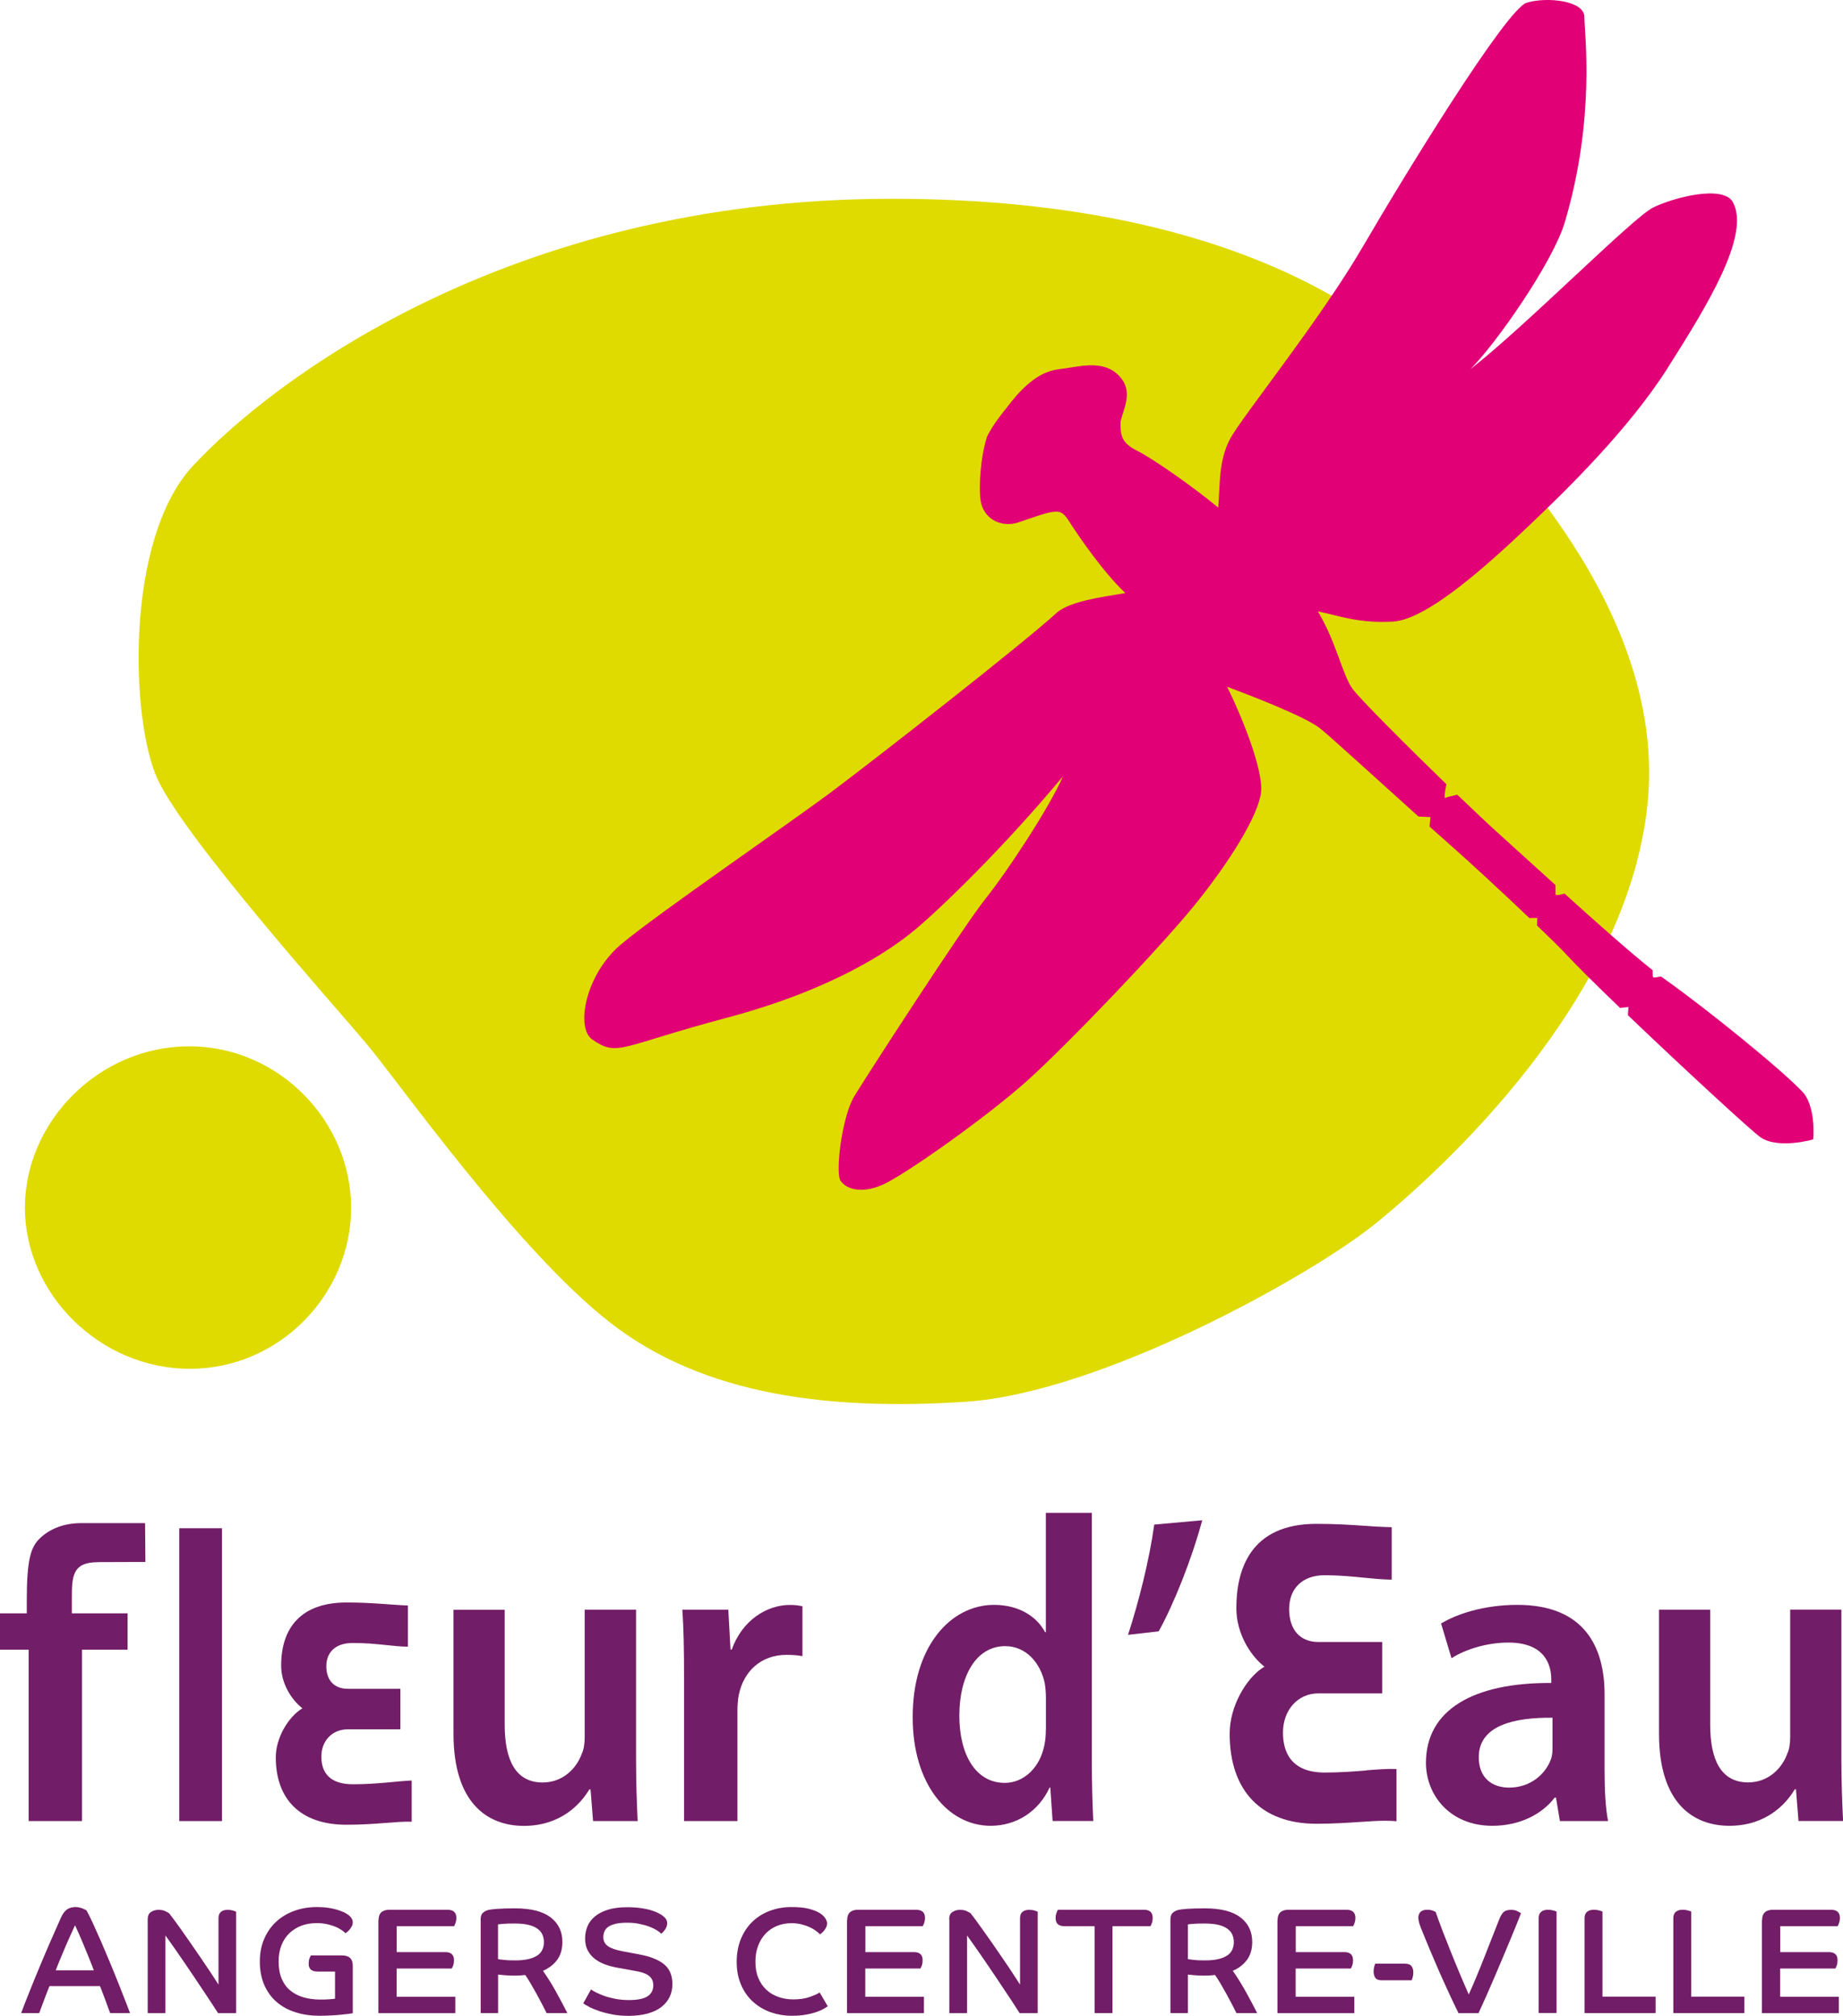 <svg width="181" height="198" viewBox="0 0 181 198" fill="none" xmlns="http://www.w3.org/2000/svg">
<g clip-path="url(#clip0_3_113)">
<path d="M18.901 45.815C26.133 37.944 49.502 19.524 87.607 19.524C125.712 19.524 139.57 34.833 143.031 39.168C146.491 43.503 163.817 59.684 161.796 79.04C159.774 98.396 141.584 114.865 135.239 120.064C128.885 125.263 108.106 136.82 94.824 137.684C81.541 138.548 69.13 137.108 59.891 129.886C50.653 122.663 39.104 106.195 35.931 102.443C32.759 98.684 18.03 82.223 15.432 76.441C12.835 70.658 12.259 53.037 18.893 45.815H18.901Z" fill="#DFDB00"/>
<path d="M34.485 118.624C34.485 127.078 27.492 134.445 18.645 134.445C9.798 134.445 2.446 127.086 2.446 118.624C2.446 110.162 9.726 102.771 18.573 102.771C27.42 102.771 34.485 110.17 34.485 118.624Z" fill="#DFDB00"/>
<path d="M177.172 107.402C175.174 105.203 167.702 99.172 163.594 96.245C163.482 96.165 163.234 95.997 163.122 95.909C162.619 95.997 162.459 96.061 162.363 95.981C162.299 95.933 162.299 95.853 162.299 95.293C159.973 93.437 156.585 90.43 153.652 87.766C153.284 87.87 152.909 87.958 152.797 87.902C152.757 87.878 152.765 87.614 152.757 86.926C150.631 84.991 148.545 83.103 147.146 81.839C146.163 80.96 144.725 79.592 143.119 78.056C142.511 78.192 142.056 78.304 141.952 78.376C141.808 78.472 141.888 77.848 142.048 77.024C138.036 73.137 133.496 68.578 132.825 67.65C131.826 66.251 131.227 63.051 129.428 60.052C131.426 60.452 133.424 61.252 136.821 61.052C140.217 60.852 146.275 55.317 150.071 51.718C153.868 48.118 159.997 42.12 163.794 36.121C167.59 30.122 171.945 23.123 170.187 19.86C169.252 18.124 164.329 19.396 162.331 20.396C160.333 21.396 149.808 32.057 144.413 36.257C147.011 33.657 152.517 25.715 153.668 21.86C156.729 11.598 155.602 3.263 155.602 1.664C155.602 0.064 151.942 -0.336 149.944 0.264C147.946 0.864 138.02 17.061 133.824 24.259C129.628 31.458 122.036 40.856 120.837 43.055C119.638 45.255 119.838 47.654 119.638 49.854C117.241 47.854 113.245 45.055 111.647 44.255C110.048 43.455 110.048 42.655 110.048 41.456C110.248 40.256 111.447 38.456 109.848 36.856C108.25 35.257 105.852 36.057 104.054 36.257C102.256 36.457 100.658 37.656 98.859 40.056C98.859 40.056 97.461 41.719 96.925 42.919C96.526 44.119 96.126 46.519 96.262 48.782C96.398 51.046 98.396 51.846 99.994 51.318C101.593 50.782 102.927 50.254 103.727 50.254C104.526 50.254 104.789 50.918 105.325 51.718C105.86 52.517 108.258 56.117 110.52 58.252C108.122 58.652 105.189 59.052 103.862 60.116C100.53 63.179 86.017 74.513 81.749 77.712C77.481 80.912 64.43 89.846 60.97 92.773C57.51 95.701 56.495 100.956 58.173 102.107C60.706 103.843 60.834 102.771 71.359 99.972C81.885 97.172 87.479 93.309 89.877 91.309C92.274 89.31 98.404 83.447 104.398 76.249C103.063 79.312 98.939 85.583 96.806 88.246C94.672 90.91 85.082 105.707 83.883 107.706C82.684 109.706 82.021 115.169 82.548 115.969C83.076 116.768 84.546 117.304 86.68 116.368C88.814 115.433 96.933 109.706 100.929 106.107C104.925 102.507 113.852 93.173 117.313 88.91C120.773 84.647 123.57 80.112 123.842 77.848C124.106 75.585 121.844 70.114 120.51 67.45C122.643 68.25 128.238 70.386 129.7 71.585C130.803 72.489 135.63 76.888 139.306 80.2L140.489 80.256C140.489 80.256 140.449 80.632 140.393 81.184C141.145 81.855 141.816 82.455 142.351 82.927C144.309 84.647 147.586 87.678 150.199 90.174L150.975 90.158L150.959 90.91C152.333 92.229 153.348 93.229 153.804 93.725C154.827 94.829 156.673 96.668 159.11 99.004C159.374 98.956 159.925 98.916 159.925 98.916L159.877 99.716C165.328 104.931 172.169 111.234 172.928 111.729C174.718 112.897 178.075 111.913 178.075 111.913C178.075 111.913 178.371 109.01 177.172 107.41V107.402Z" fill="#E20076"/>
<path d="M21.802 150.106H17.606V178.868H21.802V150.106Z" fill="#721D67"/>
<path d="M31.56 172.525C31.56 171.045 32.567 169.854 34.173 169.854H39.32V165.878H34.173C32.719 165.878 32.047 164.927 32.047 163.663C32.047 162.463 32.759 161.375 34.661 161.375C36.938 161.375 38.577 161.727 40.063 161.743V157.696C38.049 157.608 36.563 157.4 34.021 157.4C29.586 157.4 27.612 159.864 27.612 163.599C27.612 165.327 28.579 166.91 29.698 167.79C28.315 168.638 27.084 170.678 27.084 172.613C27.084 176.66 29.434 179.228 34.021 179.228C36.97 179.228 38.904 178.876 40.431 178.932V174.885C39.016 174.941 37.074 175.253 34.653 175.253C32.375 175.253 31.56 174.093 31.56 172.541V172.525Z" fill="#721D67"/>
<path d="M62.449 158.104H57.422V170.638C57.422 171.237 57.342 171.829 57.134 172.261C56.646 173.629 55.336 175.077 53.29 175.077C50.629 175.077 49.566 172.861 49.566 169.406V158.112H44.539V170.302C44.539 177.076 47.855 179.34 51.452 179.34C55.048 179.34 57.014 177.212 57.877 175.757H57.997L58.245 178.868H62.624C62.544 177.164 62.465 175.117 62.465 172.645V158.104H62.449Z" fill="#721D67"/>
<path d="M71.871 162.023H71.743L71.527 158.104H67.012C67.14 159.936 67.18 161.983 67.18 164.799V178.868H72.422V168.086C72.422 167.534 72.462 166.974 72.55 166.51C73.022 164.127 74.764 162.543 77.234 162.543C77.873 162.543 78.344 162.583 78.808 162.671V157.768C78.384 157.68 78.081 157.64 77.569 157.64C75.316 157.64 72.886 159.136 71.863 162.031L71.871 162.023Z" fill="#721D67"/>
<path d="M107.219 148.594H102.712V160.32H102.64C101.832 158.784 100.074 157.632 97.621 157.632C93.337 157.632 89.597 161.767 89.637 168.718C89.637 175.117 93.009 179.332 97.293 179.332C99.859 179.332 102.016 177.884 103.079 175.581H103.151L103.375 178.86H107.371C107.299 177.452 107.227 175.149 107.227 173.021V148.594H107.219ZM102.712 169.87C102.712 170.422 102.672 170.933 102.568 171.405C102.128 173.661 100.514 175.117 98.684 175.117C95.823 175.117 94.216 172.349 94.216 168.51C94.216 164.671 95.831 161.687 98.724 161.687C100.778 161.687 102.2 163.351 102.608 165.351C102.68 165.775 102.72 166.334 102.72 166.758V169.87H102.712Z" fill="#721D67"/>
<path d="M110.783 160.576L113.796 160.232C115.259 157.592 117.009 153.241 118.072 149.322L113.357 149.746C112.885 153.201 111.814 157.416 110.783 160.576Z" fill="#721D67"/>
<path d="M134.152 173.901C132.953 173.997 131.594 174.101 130.092 174.101C126.711 174.101 126 171.973 126 170.19C126 167.95 127.462 166.326 129.476 166.326H135.742V161.279H129.476C127.678 161.279 126.607 160.072 126.607 158.048C126.607 156.024 127.91 154.721 130.084 154.721C131.586 154.721 132.881 154.857 134.016 154.969C134.967 155.065 135.862 155.145 136.677 155.153V150.002C135.654 149.978 134.735 149.922 133.776 149.85C132.449 149.762 131.083 149.674 129.285 149.674C122.787 149.674 121.421 154.177 121.421 157.952C121.421 160.456 122.795 162.527 123.978 163.535L124.178 163.703L123.954 163.847C122.388 164.895 120.765 167.582 120.765 170.278C120.765 175.908 123.866 179.132 129.285 179.132C130.931 179.132 132.313 179.036 133.536 178.956C134.479 178.892 135.294 178.836 136.046 178.836C136.453 178.836 136.821 178.852 137.149 178.884V173.757C136.293 173.717 135.31 173.797 134.144 173.885L134.152 173.901Z" fill="#721D67"/>
<path d="M157.584 166.414C157.584 161.855 155.666 157.632 149.024 157.632C145.748 157.632 143.063 158.528 141.528 159.464L142.551 162.871C143.958 161.975 146.083 161.335 148.129 161.335C151.79 161.335 152.349 163.599 152.349 164.959V165.303C144.685 165.263 140.042 167.942 140.042 173.149C140.042 176.3 142.383 179.332 146.555 179.332C149.28 179.332 151.454 178.18 152.685 176.564H152.813L153.196 178.868H157.927C157.672 177.588 157.584 175.756 157.584 173.877V166.414ZM152.469 171.573C152.469 171.957 152.469 172.341 152.341 172.725C151.83 174.221 150.335 175.581 148.209 175.581C146.547 175.581 145.228 174.645 145.228 172.597C145.228 169.446 148.761 168.678 152.469 168.718V171.573Z" fill="#721D67"/>
<path d="M180.84 172.637V158.096H175.813V170.63C175.813 171.229 175.733 171.821 175.526 172.253C175.038 173.621 173.727 175.069 171.681 175.069C169.02 175.069 167.957 172.853 167.957 169.398V158.104H162.93V170.294C162.93 177.068 166.247 179.332 169.843 179.332C173.44 179.332 175.406 177.204 176.261 175.748H176.381L176.628 178.86H181.008C180.928 177.156 180.84 175.109 180.84 172.637Z" fill="#721D67"/>
<path d="M9.582 153.433C10.565 153.433 13.634 153.417 14.281 153.417L14.249 149.602H8C6.17 149.602 4.795 150.226 3.876 151.138C3.029 151.969 2.629 153.185 2.629 157.216V158.464H0V162.031H2.813V178.868H8.056V162.031H12.531V158.464H7.057V157.048C7.057 154.889 7.073 153.441 9.598 153.441L9.582 153.433Z" fill="#721D67"/>
<path d="M2.078 197.728C2.326 197.064 2.597 196.352 2.909 195.592C3.213 194.825 3.532 194.041 3.868 193.241C4.204 192.441 4.547 191.617 4.907 190.793C5.267 189.962 5.626 189.154 5.978 188.37C6.154 187.978 6.354 187.706 6.585 187.546C6.809 187.394 7.097 187.314 7.44 187.314C7.568 187.314 7.696 187.33 7.816 187.362C7.936 187.394 8.048 187.426 8.144 187.466C8.24 187.506 8.32 187.546 8.383 187.578C8.447 187.61 8.487 187.634 8.495 187.642C8.655 187.922 8.855 188.33 9.111 188.874C9.358 189.418 9.63 190.026 9.926 190.697C10.214 191.369 10.517 192.081 10.821 192.809C11.125 193.545 11.412 194.241 11.668 194.897C11.932 195.552 12.156 196.136 12.355 196.64C12.555 197.152 12.691 197.512 12.771 197.728H10.821C10.773 197.608 10.709 197.44 10.629 197.224C10.549 197.008 10.461 196.776 10.373 196.52C10.277 196.272 10.182 196.016 10.086 195.76C9.99 195.504 9.902 195.281 9.822 195.081H4.859C4.643 195.624 4.443 196.12 4.276 196.584C4.1 197.04 3.964 197.424 3.852 197.728H2.078ZM9.215 193.529C9.079 193.161 8.919 192.761 8.743 192.321C8.567 191.881 8.391 191.457 8.216 191.033C8.04 190.617 7.88 190.234 7.728 189.89C7.576 189.546 7.456 189.282 7.369 189.106C7.241 189.378 7.097 189.698 6.937 190.042C6.777 190.394 6.617 190.761 6.449 191.153C6.282 191.545 6.114 191.937 5.946 192.345C5.778 192.753 5.618 193.145 5.474 193.529H9.215Z" fill="#721D67"/>
<path d="M14.505 188.53C14.505 188.186 14.609 187.938 14.825 187.802C15.041 187.658 15.289 187.586 15.568 187.586C15.848 187.586 16.072 187.634 16.247 187.722C16.423 187.81 16.551 187.882 16.615 187.93C16.711 188.05 16.871 188.258 17.095 188.562C17.318 188.866 17.574 189.218 17.862 189.626C18.149 190.034 18.461 190.481 18.789 190.953C19.117 191.433 19.444 191.905 19.772 192.385C20.1 192.865 20.403 193.313 20.699 193.761C20.987 194.201 21.242 194.593 21.458 194.929V188.402C21.458 188.13 21.538 187.922 21.698 187.786C21.858 187.65 22.074 187.586 22.361 187.586C22.561 187.586 22.729 187.61 22.889 187.658C23.041 187.706 23.145 187.746 23.192 187.778V197.736H21.418C21.242 197.464 21.027 197.136 20.779 196.752C20.531 196.376 20.259 195.96 19.956 195.512C19.652 195.065 19.34 194.601 19.021 194.113C18.693 193.633 18.373 193.153 18.046 192.673C17.718 192.193 17.406 191.737 17.095 191.297C16.783 190.857 16.503 190.465 16.247 190.106V197.736H14.505V188.538V188.53Z" fill="#721D67"/>
<path d="M32.911 193.649H31.184C30.601 193.649 30.313 193.393 30.313 192.881C30.313 192.681 30.337 192.513 30.393 192.361C30.449 192.217 30.497 192.113 30.537 192.065H33.598C34.293 192.065 34.645 192.401 34.645 193.073V197.744C34.565 197.76 34.421 197.784 34.213 197.808C34.005 197.832 33.758 197.856 33.47 197.888C33.182 197.92 32.855 197.944 32.503 197.96C32.151 197.976 31.776 197.992 31.392 197.992C30.537 197.992 29.746 197.88 29.026 197.648C28.307 197.424 27.692 197.088 27.172 196.64C26.653 196.192 26.253 195.64 25.958 194.977C25.67 194.313 25.518 193.537 25.518 192.665C25.518 191.833 25.662 191.089 25.95 190.434C26.237 189.77 26.629 189.21 27.132 188.746C27.636 188.282 28.227 187.93 28.915 187.682C29.602 187.434 30.337 187.314 31.136 187.314C31.544 187.314 31.904 187.338 32.231 187.386C32.559 187.434 32.839 187.498 33.086 187.57C33.334 187.642 33.542 187.722 33.718 187.802C33.894 187.882 34.021 187.954 34.125 188.026C34.301 188.146 34.437 188.274 34.517 188.402C34.597 188.538 34.645 188.674 34.645 188.81C34.645 188.938 34.621 189.058 34.565 189.17C34.509 189.282 34.445 189.386 34.373 189.482C34.301 189.578 34.221 189.658 34.141 189.722C34.061 189.794 33.997 189.842 33.934 189.882C33.822 189.778 33.686 189.658 33.51 189.546C33.334 189.426 33.134 189.322 32.887 189.226C32.647 189.13 32.375 189.05 32.079 188.986C31.784 188.922 31.456 188.89 31.104 188.89C30.553 188.89 30.049 188.978 29.594 189.146C29.138 189.322 28.747 189.57 28.411 189.89C28.076 190.218 27.82 190.609 27.636 191.081C27.452 191.553 27.364 192.073 27.364 192.657C27.364 193.305 27.46 193.873 27.66 194.345C27.86 194.817 28.139 195.209 28.499 195.504C28.867 195.808 29.298 196.032 29.794 196.176C30.289 196.32 30.849 196.4 31.456 196.4C31.824 196.4 32.135 196.392 32.399 196.368C32.663 196.352 32.831 196.328 32.903 196.312V193.633L32.911 193.649Z" fill="#721D67"/>
<path d="M37.178 188.586C37.178 187.914 37.538 187.578 38.257 187.578H43.931C44.523 187.578 44.818 187.842 44.818 188.378C44.818 188.562 44.786 188.738 44.73 188.89C44.675 189.042 44.627 189.146 44.595 189.194H38.96V191.737H43.716C44.299 191.737 44.587 192.001 44.587 192.537C44.587 192.721 44.563 192.897 44.507 193.049C44.451 193.201 44.403 193.305 44.363 193.353H38.952V196.12H44.715V197.736H37.162V188.594L37.178 188.586Z" fill="#721D67"/>
<path d="M47.2 188.546C47.2 188.234 47.28 188.002 47.44 187.866C47.6 187.73 47.791 187.634 48.015 187.586C48.167 187.554 48.439 187.522 48.846 187.49C49.254 187.458 49.837 187.442 50.605 187.442C52.155 187.442 53.306 187.738 54.081 188.33C54.848 188.922 55.232 189.73 55.232 190.737C55.232 191.449 55.064 192.033 54.72 192.497C54.377 192.961 53.913 193.321 53.322 193.577C53.53 193.865 53.737 194.177 53.953 194.521C54.169 194.865 54.377 195.225 54.584 195.592C54.792 195.96 54.992 196.328 55.184 196.696C55.376 197.064 55.551 197.408 55.719 197.728H53.681C53.602 197.56 53.474 197.304 53.298 196.968C53.122 196.624 52.93 196.272 52.722 195.888C52.515 195.513 52.307 195.145 52.099 194.793C51.891 194.441 51.723 194.177 51.58 193.985C51.412 194.001 51.236 194.017 51.052 194.033C50.868 194.041 50.7 194.049 50.541 194.049C50.197 194.049 49.869 194.033 49.566 194.009C49.262 193.985 49.046 193.961 48.918 193.945V197.728H47.208V188.546H47.2ZM48.91 192.433C49.038 192.449 49.23 192.473 49.486 192.505C49.741 192.537 50.109 192.553 50.597 192.553C51.132 192.553 51.572 192.505 51.931 192.417C52.291 192.329 52.578 192.201 52.802 192.049C53.026 191.889 53.178 191.705 53.274 191.481C53.37 191.257 53.418 191.017 53.418 190.745C53.418 190.498 53.37 190.266 53.282 190.05C53.194 189.834 53.042 189.642 52.826 189.474C52.611 189.306 52.315 189.17 51.947 189.074C51.58 188.978 51.116 188.93 50.549 188.93C50.053 188.93 49.678 188.938 49.422 188.962C49.158 188.986 48.99 189.002 48.91 189.018V192.433Z" fill="#721D67"/>
<path d="M58.045 195.408C58.157 195.488 58.317 195.584 58.532 195.696C58.748 195.808 59.02 195.92 59.34 196.04C59.659 196.152 60.027 196.248 60.435 196.328C60.842 196.408 61.29 196.448 61.769 196.448C62.624 196.448 63.24 196.32 63.607 196.072C63.975 195.824 64.159 195.464 64.159 195.001C64.159 194.777 64.119 194.585 64.031 194.425C63.951 194.265 63.823 194.129 63.663 194.017C63.503 193.905 63.304 193.817 63.072 193.745C62.84 193.673 62.576 193.617 62.281 193.569L60.658 193.273C60.243 193.201 59.843 193.097 59.46 192.961C59.076 192.825 58.732 192.641 58.437 192.417C58.141 192.193 57.901 191.913 57.725 191.585C57.55 191.257 57.462 190.857 57.462 190.394C57.462 189.978 57.541 189.586 57.693 189.21C57.845 188.834 58.093 188.514 58.429 188.234C58.764 187.954 59.188 187.738 59.699 187.578C60.211 187.418 60.834 187.33 61.561 187.33C62.097 187.33 62.56 187.362 62.952 187.418C63.344 187.474 63.679 187.546 63.959 187.634C64.231 187.714 64.454 187.802 64.622 187.89C64.79 187.978 64.91 188.05 64.99 188.098C65.15 188.21 65.278 188.322 65.374 188.45C65.469 188.578 65.525 188.722 65.525 188.89C65.525 189.114 65.454 189.322 65.318 189.522C65.182 189.714 65.054 189.85 64.934 189.93C64.846 189.834 64.702 189.722 64.51 189.594C64.319 189.474 64.079 189.354 63.799 189.25C63.519 189.138 63.192 189.05 62.816 188.97C62.441 188.89 62.033 188.85 61.593 188.85C61.154 188.85 60.778 188.882 60.474 188.954C60.171 189.026 59.939 189.122 59.755 189.242C59.579 189.362 59.452 189.514 59.372 189.682C59.292 189.858 59.252 190.05 59.252 190.266C59.252 190.641 59.396 190.929 59.691 191.145C59.979 191.353 60.467 191.529 61.146 191.657L62.8 191.969C63.871 192.169 64.678 192.489 65.222 192.937C65.765 193.385 66.037 194.033 66.037 194.881C66.037 195.353 65.941 195.776 65.757 196.16C65.573 196.536 65.294 196.864 64.934 197.144C64.574 197.416 64.127 197.632 63.591 197.776C63.056 197.92 62.432 198 61.737 198C61.146 198 60.602 197.952 60.115 197.856C59.619 197.76 59.188 197.648 58.796 197.512C58.413 197.376 58.093 197.248 57.837 197.104C57.581 196.968 57.398 196.856 57.278 196.776L58.045 195.401V195.408Z" fill="#721D67"/>
<path d="M81.309 197.048C81.198 197.128 81.054 197.224 80.862 197.328C80.67 197.44 80.43 197.536 80.135 197.64C79.847 197.736 79.503 197.824 79.104 197.888C78.712 197.96 78.264 197.992 77.761 197.992C77.034 197.992 76.346 197.872 75.691 197.648C75.044 197.416 74.468 197.08 73.973 196.632C73.477 196.192 73.078 195.632 72.79 194.977C72.502 194.313 72.35 193.553 72.35 192.697C72.35 191.841 72.494 191.089 72.774 190.418C73.054 189.746 73.437 189.186 73.925 188.722C74.412 188.266 74.98 187.914 75.635 187.674C76.282 187.434 76.978 187.314 77.721 187.314C78.464 187.314 79.008 187.37 79.463 187.49C79.919 187.61 80.27 187.754 80.534 187.922C80.798 188.098 80.974 188.274 81.078 188.458C81.181 188.642 81.229 188.794 81.229 188.906C81.229 189.034 81.206 189.154 81.15 189.274C81.094 189.394 81.03 189.498 80.958 189.594C80.886 189.69 80.806 189.77 80.726 189.842C80.646 189.914 80.574 189.962 80.518 189.986C80.422 189.874 80.286 189.762 80.111 189.634C79.935 189.506 79.735 189.386 79.495 189.282C79.255 189.17 78.992 189.082 78.696 189.01C78.4 188.938 78.081 188.898 77.737 188.898C77.234 188.898 76.77 188.986 76.33 189.154C75.899 189.33 75.523 189.578 75.204 189.906C74.892 190.234 74.636 190.633 74.46 191.105C74.276 191.577 74.189 192.105 74.189 192.697C74.189 193.289 74.284 193.833 74.476 194.289C74.668 194.745 74.932 195.129 75.267 195.441C75.603 195.752 75.995 195.984 76.45 196.144C76.906 196.304 77.393 196.384 77.913 196.384C78.536 196.384 79.072 196.304 79.519 196.144C79.967 195.984 80.294 195.84 80.502 195.704L81.285 197.048H81.301H81.309Z" fill="#721D67"/>
<path d="M83.203 188.586C83.203 187.914 83.563 187.578 84.282 187.578H89.957C90.548 187.578 90.844 187.842 90.844 188.378C90.844 188.562 90.812 188.738 90.756 188.89C90.7 189.042 90.652 189.146 90.62 189.194H84.986V191.737H89.741C90.324 191.737 90.612 192.001 90.612 192.537C90.612 192.721 90.588 192.897 90.532 193.049C90.476 193.201 90.428 193.305 90.388 193.353H84.978V196.12H90.74V197.736H83.187V188.594L83.203 188.586Z" fill="#721D67"/>
<path d="M93.217 188.53C93.217 188.186 93.321 187.938 93.537 187.802C93.745 187.658 94 187.586 94.28 187.586C94.56 187.586 94.784 187.634 94.96 187.722C95.135 187.81 95.263 187.882 95.327 187.93C95.423 188.05 95.583 188.258 95.807 188.562C96.03 188.866 96.286 189.218 96.574 189.626C96.862 190.034 97.173 190.481 97.509 190.953C97.837 191.433 98.164 191.905 98.492 192.385C98.82 192.857 99.123 193.313 99.419 193.761C99.707 194.201 99.962 194.593 100.178 194.929V188.402C100.178 188.13 100.258 187.922 100.418 187.786C100.578 187.65 100.794 187.586 101.081 187.586C101.281 187.586 101.449 187.61 101.609 187.658C101.761 187.706 101.864 187.746 101.912 187.778V197.736H100.138C99.962 197.464 99.747 197.136 99.507 196.752C99.259 196.376 98.987 195.96 98.684 195.512C98.38 195.065 98.068 194.601 97.749 194.113C97.421 193.633 97.101 193.153 96.774 192.673C96.446 192.193 96.134 191.737 95.823 191.297C95.511 190.857 95.231 190.465 94.975 190.106V197.736H93.233V188.538L93.217 188.53Z" fill="#721D67"/>
<path d="M107.499 189.194H104.542C103.958 189.194 103.671 188.93 103.671 188.394C103.671 188.21 103.703 188.034 103.759 187.882C103.814 187.73 103.862 187.626 103.894 187.578H112.334C112.917 187.578 113.205 187.842 113.205 188.378C113.205 188.562 113.181 188.738 113.125 188.89C113.069 189.042 113.021 189.146 112.981 189.194H109.257V197.728H107.499V189.194Z" fill="#721D67"/>
<path d="M114.947 188.546C114.947 188.234 115.027 188.002 115.187 187.866C115.347 187.73 115.539 187.634 115.762 187.586C115.906 187.554 116.186 187.522 116.593 187.49C117.001 187.458 117.584 187.442 118.352 187.442C119.902 187.442 121.053 187.738 121.828 188.33C122.595 188.922 122.979 189.73 122.979 190.737C122.979 191.449 122.811 192.033 122.468 192.497C122.124 192.961 121.66 193.321 121.069 193.577C121.277 193.865 121.484 194.177 121.7 194.521C121.908 194.865 122.124 195.225 122.332 195.592C122.539 195.96 122.739 196.328 122.931 196.696C123.123 197.064 123.299 197.408 123.466 197.728H121.429C121.349 197.56 121.221 197.304 121.045 196.968C120.869 196.624 120.677 196.272 120.47 195.888C120.262 195.513 120.054 195.145 119.846 194.793C119.638 194.441 119.463 194.177 119.327 193.985C119.159 194.001 118.983 194.017 118.799 194.033C118.615 194.041 118.448 194.049 118.288 194.049C117.944 194.049 117.616 194.033 117.313 194.009C117.009 193.985 116.793 193.961 116.665 193.945V197.728H114.947V188.546ZM116.665 192.433C116.793 192.449 116.985 192.473 117.241 192.505C117.497 192.537 117.864 192.553 118.352 192.553C118.887 192.553 119.327 192.505 119.686 192.417C120.046 192.329 120.334 192.201 120.557 192.049C120.781 191.889 120.933 191.705 121.029 191.481C121.125 191.257 121.173 191.017 121.173 190.745C121.173 190.498 121.125 190.266 121.037 190.05C120.949 189.834 120.797 189.642 120.581 189.474C120.366 189.306 120.07 189.17 119.702 189.074C119.335 188.978 118.871 188.93 118.304 188.93C117.808 188.93 117.433 188.938 117.177 188.962C116.913 188.986 116.745 189.002 116.665 189.018V192.433Z" fill="#721D67"/>
<path d="M125.472 188.586C125.472 187.914 125.832 187.578 126.551 187.578H132.226C132.817 187.578 133.113 187.842 133.113 188.378C133.113 188.562 133.081 188.738 133.025 188.89C132.969 189.042 132.921 189.146 132.889 189.194H127.255V191.737H132.01C132.593 191.737 132.881 192.001 132.881 192.537C132.881 192.721 132.857 192.897 132.801 193.049C132.745 193.201 132.697 193.305 132.657 193.353H127.247V196.12H133.009V197.736H125.456V188.594L125.472 188.586Z" fill="#721D67"/>
<path d="M138.02 192.881C138.307 192.881 138.507 192.961 138.627 193.121C138.747 193.281 138.803 193.489 138.803 193.737C138.803 193.897 138.787 194.049 138.747 194.185C138.707 194.329 138.675 194.433 138.643 194.505H135.67C135.382 194.505 135.183 194.425 135.071 194.265C134.959 194.105 134.903 193.897 134.903 193.641C134.903 193.473 134.919 193.321 134.959 193.185C134.999 193.049 135.031 192.945 135.063 192.873H138.02V192.881Z" fill="#721D67"/>
<path d="M143.238 197.728C142.991 197.232 142.743 196.712 142.487 196.168C142.231 195.624 141.984 195.073 141.736 194.529C141.488 193.985 141.256 193.449 141.033 192.929C140.809 192.409 140.609 191.937 140.425 191.505C140.241 191.073 140.09 190.697 139.962 190.385C139.834 190.074 139.738 189.85 139.682 189.698C139.57 189.442 139.482 189.202 139.41 188.978C139.338 188.754 139.298 188.546 139.298 188.346C139.298 188.106 139.37 187.922 139.514 187.786C139.658 187.65 139.874 187.578 140.154 187.578C140.377 187.578 140.569 187.61 140.713 187.666C140.857 187.722 140.953 187.762 140.993 187.786C141.168 188.306 141.392 188.906 141.648 189.586C141.912 190.258 142.183 190.961 142.479 191.697C142.767 192.425 143.071 193.153 143.374 193.881C143.678 194.609 143.974 195.281 144.245 195.896C144.461 195.424 144.701 194.873 144.965 194.241C145.228 193.609 145.492 192.961 145.756 192.289C146.02 191.617 146.283 190.953 146.539 190.298C146.795 189.642 147.027 189.05 147.234 188.53C147.37 188.186 147.522 187.938 147.674 187.802C147.834 187.658 148.073 187.586 148.401 187.586C148.657 187.586 148.873 187.634 149.04 187.73C149.208 187.826 149.32 187.882 149.376 187.914C149.296 188.122 149.168 188.442 149.001 188.874C148.825 189.306 148.625 189.81 148.385 190.377C148.145 190.945 147.89 191.553 147.618 192.209C147.346 192.865 147.059 193.521 146.779 194.185C146.491 194.849 146.211 195.48 145.948 196.096C145.676 196.704 145.428 197.256 145.204 197.736H143.254L143.238 197.728Z" fill="#721D67"/>
<path d="M151.11 188.394C151.11 188.122 151.198 187.914 151.358 187.778C151.526 187.642 151.75 187.578 152.037 187.578C152.221 187.578 152.397 187.602 152.557 187.65C152.717 187.698 152.821 187.73 152.869 187.754V197.72H151.11V188.386V188.394Z" fill="#721D67"/>
<path d="M155.618 188.394C155.618 188.122 155.706 187.914 155.866 187.778C156.033 187.642 156.257 187.578 156.545 187.578C156.729 187.578 156.904 187.602 157.064 187.65C157.224 187.698 157.328 187.73 157.376 187.754V196.112H162.595V197.728H155.618V188.394Z" fill="#721D67"/>
<path d="M164.337 188.394C164.337 188.122 164.425 187.914 164.585 187.778C164.752 187.642 164.976 187.578 165.264 187.578C165.448 187.578 165.624 187.602 165.783 187.65C165.943 187.698 166.047 187.73 166.095 187.754V196.112H171.314V197.728H164.337V188.394Z" fill="#721D67"/>
<path d="M173.056 188.586C173.056 187.914 173.416 187.578 174.135 187.578H179.809C180.401 187.578 180.696 187.842 180.696 188.378C180.696 188.562 180.664 188.738 180.608 188.89C180.552 189.042 180.505 189.146 180.473 189.194H174.838V191.737H179.593C180.177 191.737 180.465 192.001 180.465 192.537C180.465 192.721 180.441 192.897 180.385 193.049C180.329 193.201 180.281 193.305 180.241 193.353H174.83V196.12H180.592V197.736H173.04V188.594L173.056 188.586Z" fill="#721D67"/>
</g>
<defs>
<clipPath id="clip0_3_113">
<rect width="181" height="198" fill="white"/>
</clipPath>
</defs>
</svg>
